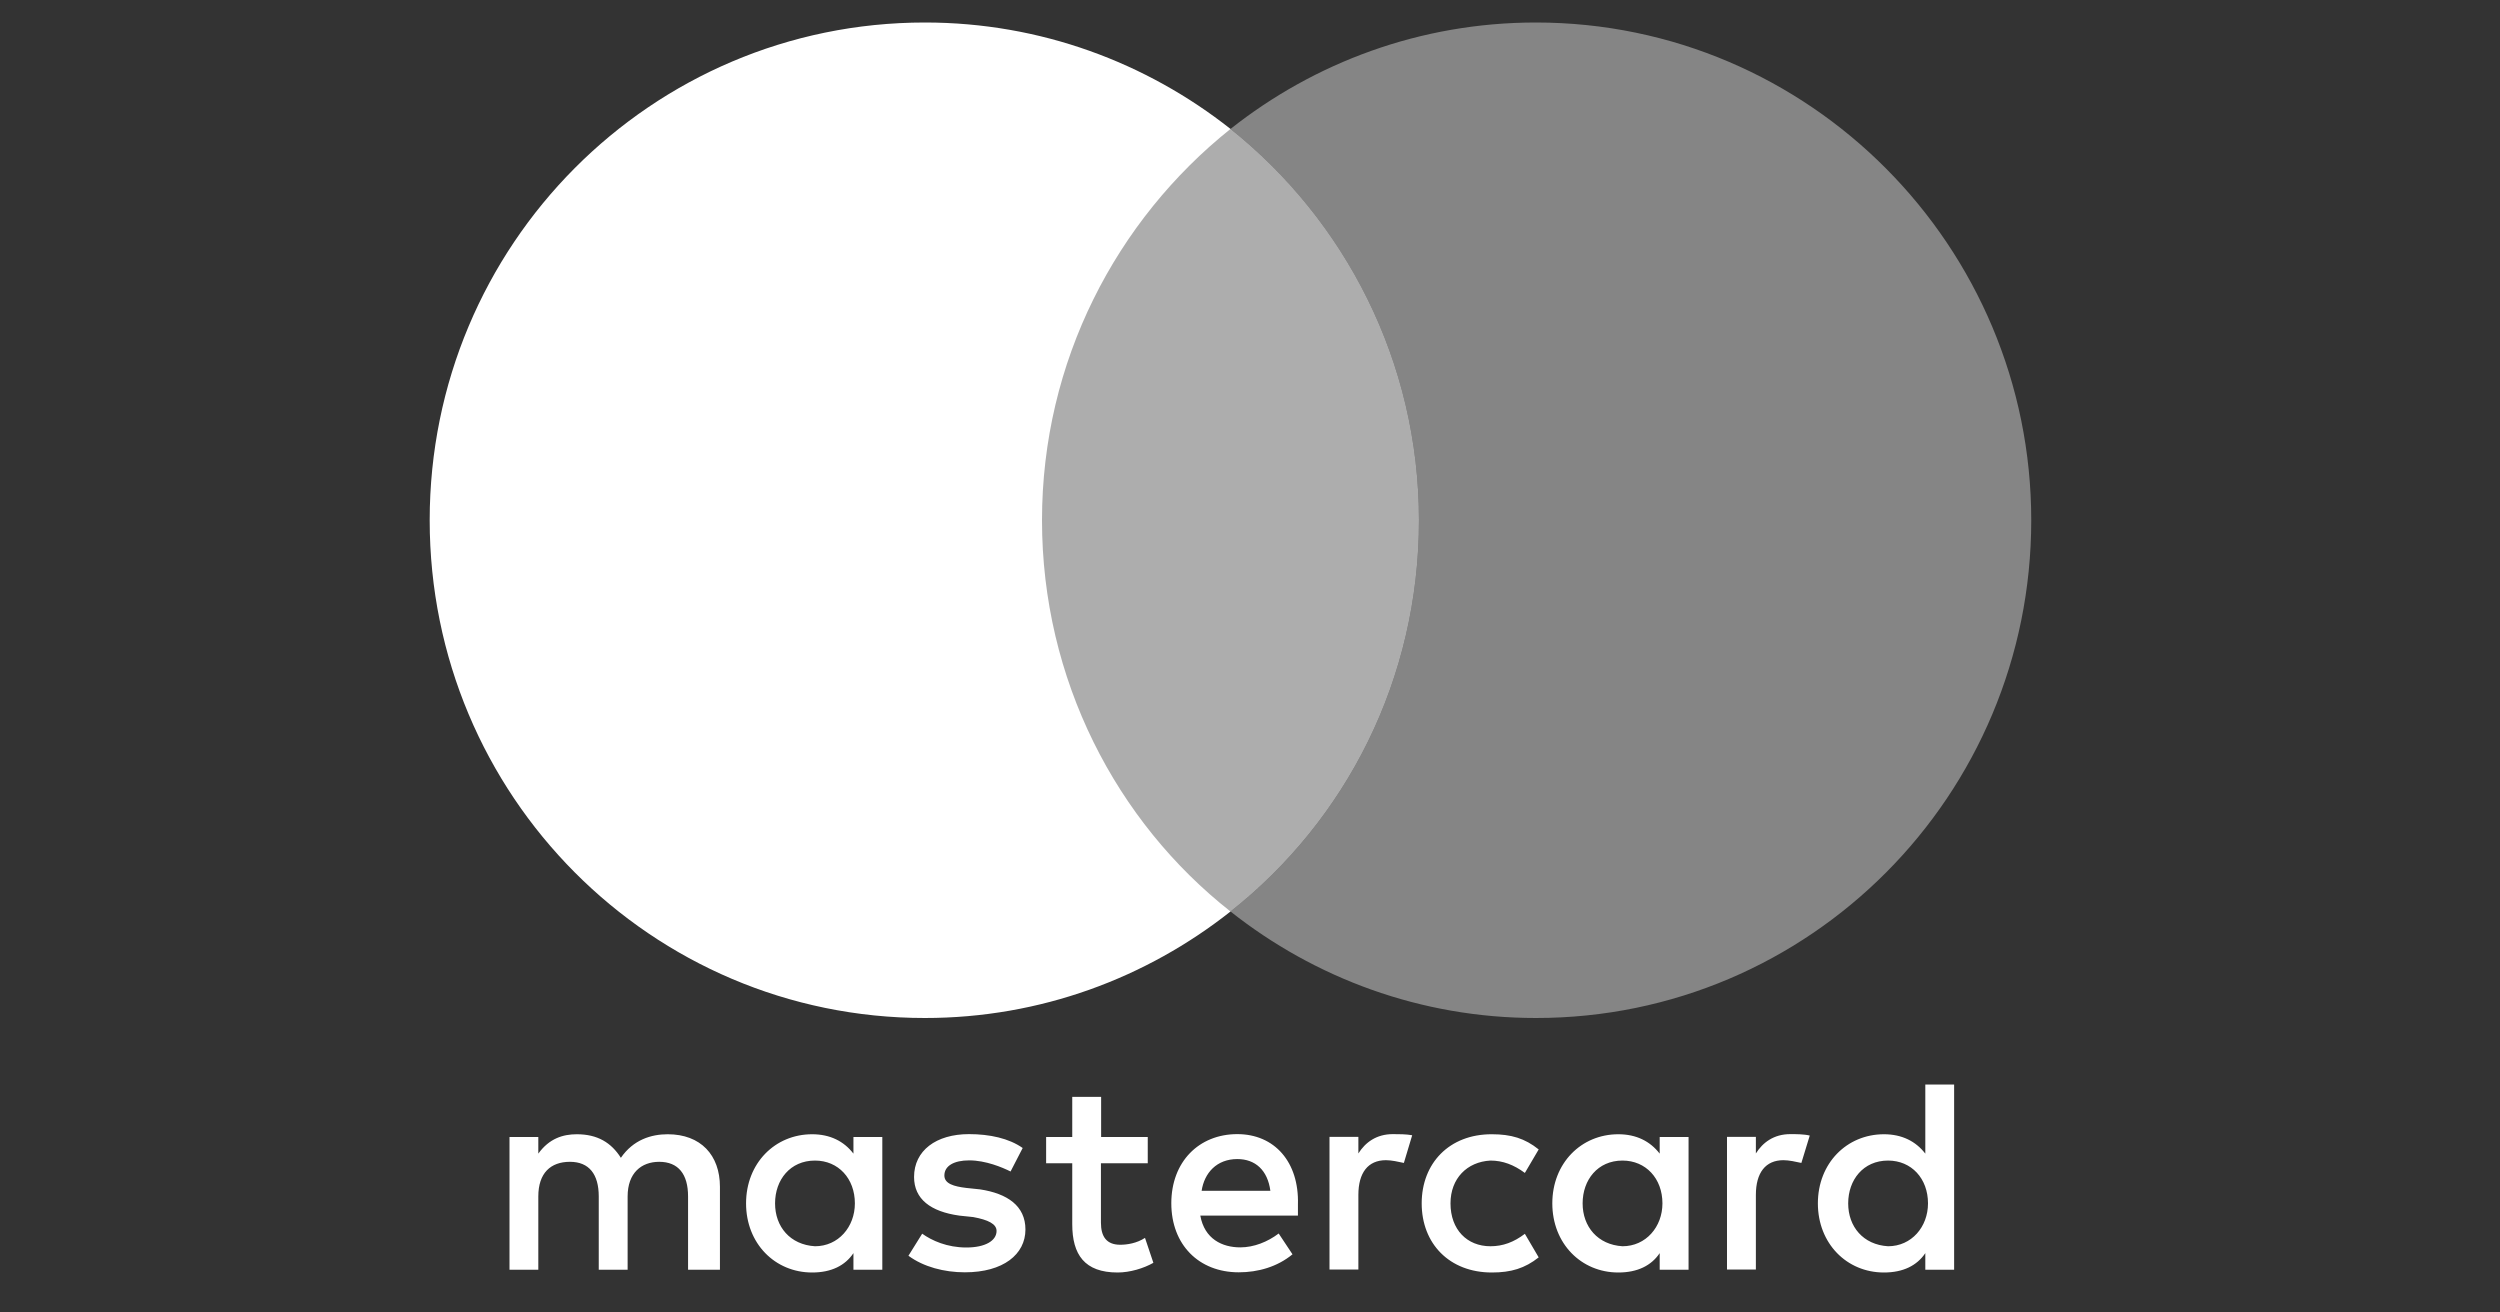 <svg width="40" height="21" viewBox="0 0 40 21" fill="none" xmlns="http://www.w3.org/2000/svg">
<rect x="0" y="0" width="40" height="21" fill="#333333" stroke="none"/>
<path d="M11.519 20.316V18.989C11.519 18.481 11.211 18.148 10.683 18.148C10.419 18.148 10.132 18.236 9.934 18.525C9.78 18.282 9.56 18.148 9.229 18.148C9.008 18.148 8.788 18.215 8.613 18.458V18.192H8.152V20.316H8.613V19.143C8.613 18.767 8.811 18.589 9.119 18.589C9.426 18.589 9.58 18.788 9.58 19.143V20.316H10.042V19.143C10.042 18.767 10.262 18.589 10.547 18.589C10.855 18.589 11.009 18.788 11.009 19.143V20.316H11.519ZM18.366 18.192H17.618V17.55H17.156V18.192H16.738V18.612H17.156V19.587C17.156 20.074 17.353 20.36 17.882 20.36C18.079 20.36 18.3 20.293 18.454 20.205L18.32 19.806C18.187 19.893 18.033 19.916 17.923 19.916C17.702 19.916 17.615 19.782 17.615 19.563V18.612H18.364V18.192H18.366ZM22.285 18.146C22.021 18.146 21.844 18.28 21.734 18.455V18.19H21.272V20.313H21.734V19.118C21.734 18.764 21.888 18.563 22.175 18.563C22.262 18.563 22.372 18.587 22.462 18.607L22.595 18.164C22.503 18.146 22.372 18.146 22.285 18.146ZM16.363 18.368C16.143 18.213 15.835 18.146 15.504 18.146C14.976 18.146 14.625 18.411 14.625 18.831C14.625 19.185 14.889 19.386 15.351 19.45L15.571 19.473C15.812 19.517 15.945 19.584 15.945 19.695C15.945 19.849 15.768 19.96 15.461 19.96C15.153 19.96 14.909 19.849 14.755 19.739L14.535 20.092C14.776 20.27 15.107 20.357 15.438 20.357C16.053 20.357 16.407 20.069 16.407 19.672C16.407 19.295 16.12 19.097 15.681 19.03L15.461 19.007C15.263 18.983 15.11 18.94 15.11 18.808C15.11 18.654 15.263 18.566 15.507 18.566C15.771 18.566 16.035 18.677 16.169 18.744L16.363 18.368ZM28.645 18.146C28.381 18.146 28.204 18.28 28.094 18.455V18.19H27.632V20.313H28.094V19.118C28.094 18.764 28.248 18.563 28.535 18.563C28.622 18.563 28.732 18.587 28.822 18.607L28.956 18.169C28.866 18.146 28.735 18.146 28.645 18.146ZM22.747 19.254C22.747 19.896 23.188 20.36 23.87 20.36C24.178 20.36 24.398 20.293 24.619 20.118L24.398 19.741C24.221 19.875 24.047 19.94 23.847 19.94C23.473 19.94 23.208 19.674 23.208 19.254C23.208 18.855 23.473 18.589 23.847 18.569C24.044 18.569 24.221 18.636 24.398 18.767L24.619 18.391C24.398 18.213 24.178 18.148 23.87 18.148C23.188 18.146 22.747 18.612 22.747 19.254ZM27.017 19.254V18.192H26.555V18.458C26.401 18.259 26.181 18.148 25.893 18.148C25.298 18.148 24.837 18.612 24.837 19.254C24.837 19.896 25.298 20.36 25.893 20.36C26.201 20.36 26.422 20.249 26.555 20.05V20.316H27.017V19.254ZM25.322 19.254C25.322 18.878 25.563 18.569 25.96 18.569C26.334 18.569 26.599 18.857 26.599 19.254C26.599 19.63 26.334 19.94 25.96 19.94C25.565 19.916 25.322 19.628 25.322 19.254ZM19.797 18.146C19.182 18.146 18.741 18.589 18.741 19.252C18.741 19.916 19.182 20.357 19.82 20.357C20.128 20.357 20.436 20.27 20.68 20.069L20.459 19.736C20.282 19.87 20.062 19.958 19.844 19.958C19.556 19.958 19.272 19.824 19.205 19.45H20.767C20.767 19.383 20.767 19.339 20.767 19.272C20.787 18.589 20.39 18.146 19.797 18.146ZM19.797 18.545C20.085 18.545 20.282 18.723 20.326 19.053H19.226C19.269 18.767 19.467 18.545 19.797 18.545ZM31.266 19.254V17.352H30.805V18.458C30.651 18.259 30.43 18.148 30.143 18.148C29.548 18.148 29.086 18.612 29.086 19.254C29.086 19.896 29.548 20.36 30.143 20.36C30.451 20.36 30.671 20.249 30.805 20.05V20.316H31.266V19.254ZM29.571 19.254C29.571 18.878 29.812 18.569 30.209 18.569C30.584 18.569 30.848 18.857 30.848 19.254C30.848 19.63 30.584 19.94 30.209 19.94C29.812 19.916 29.571 19.628 29.571 19.254ZM14.117 19.254V18.192H13.655V18.458C13.502 18.259 13.281 18.148 12.994 18.148C12.399 18.148 11.937 18.612 11.937 19.254C11.937 19.896 12.399 20.36 12.994 20.36C13.302 20.36 13.522 20.249 13.655 20.05V20.316H14.117V19.254ZM12.401 19.254C12.401 18.878 12.642 18.569 13.04 18.569C13.414 18.569 13.678 18.857 13.678 19.254C13.678 19.63 13.414 19.94 13.04 19.94C12.642 19.916 12.401 19.628 12.401 19.254Z" fill="white"/>
<path d="M16.672 8.324C16.672 5.78 17.862 3.522 19.688 2.063C18.344 1.002 16.648 0.36 14.799 0.36C10.419 0.36 6.875 3.922 6.875 8.324C6.875 12.726 10.419 16.288 14.799 16.288C16.648 16.288 18.344 15.646 19.688 14.584C17.859 13.146 16.672 10.868 16.672 8.324Z" fill="white"/>
<path d="M19.688 2.063C21.514 3.522 22.703 5.78 22.703 8.324C22.703 10.868 21.537 13.123 19.688 14.584H16.21V2.063H19.688Z" fill="white" fill-opacity="0.6"/>
<path d="M32.5 8.324C32.5 12.726 28.956 16.288 24.576 16.288C22.727 16.288 21.031 15.646 19.688 14.584C21.537 13.123 22.703 10.868 22.703 8.324C22.703 5.78 21.513 3.522 19.688 2.063C21.029 1.002 22.724 0.36 24.573 0.36C28.956 0.36 32.5 3.945 32.5 8.324Z" fill="white" fill-opacity="0.4"/>
</svg>
